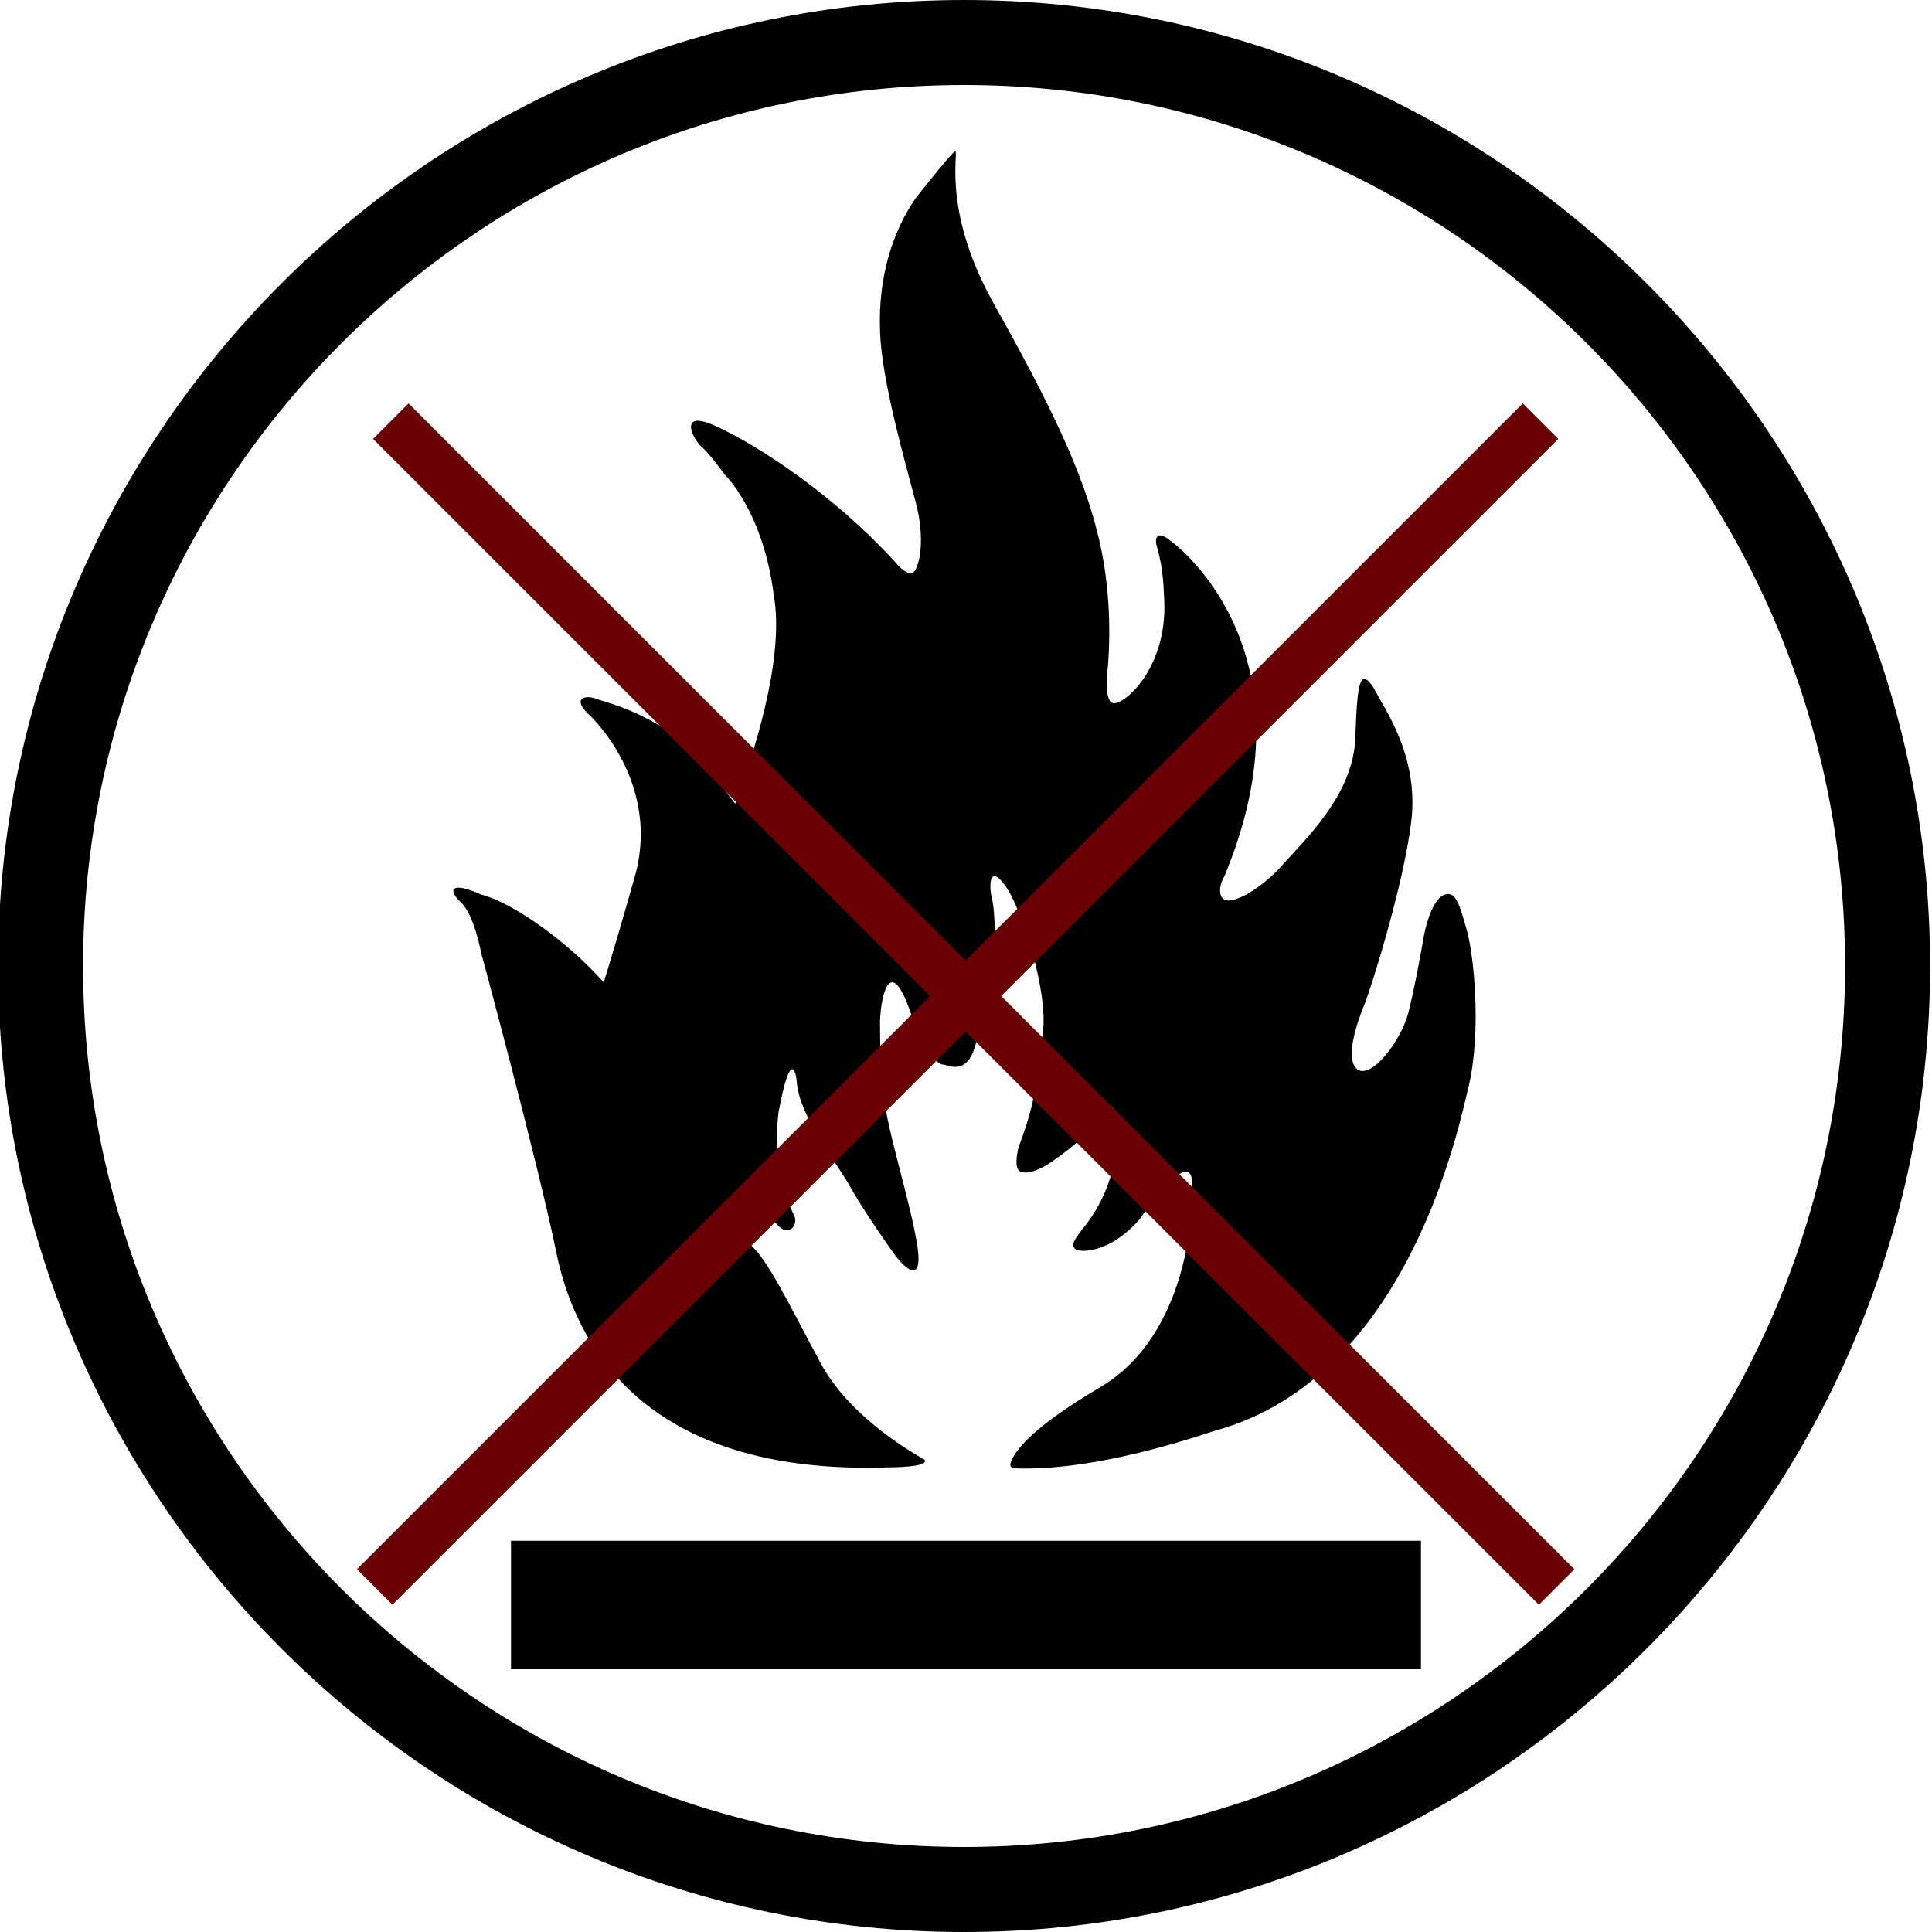 <?xml version="1.0" encoding="utf-8"?>
<!-- Generator: Adobe Illustrator 25.2.1, SVG Export Plug-In . SVG Version: 6.00 Build 0)  -->
<svg version="1.1" id="Layer_1" xmlns="http://www.w3.org/2000/svg" xmlns:xlink="http://www.w3.org/1999/xlink" x="0px" y="0px"
	 viewBox="0 0 200 200" style="enable-background:new 0 0 200 200;" xml:space="preserve">
<style type="text/css">
	.st0{fill:#690004;}
</style>
<g>
	<path d="M99.8,200c-55.1,0-100-44.9-100-100c0-55.1,44.9-100,100-100c55.1,0,100,44.9,100,100C199.8,155.1,154.9,200,99.8,200z
		 M99.8,8.8C49.5,8.8,8.6,49.7,8.6,100s40.9,91.2,91.2,91.2S191,150.3,191,100S150.1,8.8,99.8,8.8z"/>
</g>
<g>
	<rect x="52.9" y="159.5" width="94.2" height="13.3"/>
	<path d="M152,112.6c-0.9,3.6-6.1,30-26.2,35.5c-11.7,3.9-18.1,4-20.8,3.9c-0.5,0-0.4-0.5-0.4-0.5c0.4-1.3,2.2-3.7,9.3-7.9
		c9.3-5.5,9.7-18.8,9.5-21.4c-0.3-2.6-3.1,0.8-5.5,4.1c-3.3,3.7-6.4,3.3-6.6,3c-0.2-0.3-0.7-0.3,1.1-2.5c3.9-5.1,3.1-10.2,3.1-10.2
		c0.1-1.5-0.3-3.1-1.4-1.3c-1,1.7-3.1,3.5-5,4.8c-0.9,0.7-2.8,1.7-3.6,1.1c-0.5-0.4-0.2-2,0-2.6c1-2.6,2-6,2.4-11.3
		c0.8-4.3-2.2-13.5-3.9-15.7c-1.7-2.3-1.6,0.4-1.3,1.5c0.3,1.1,0.3,4.3,0.3,4.3c0.2,3.1-1.1,7.3-2,10.7c-0.9,3.4-2.9,2.1-3.4,2.1
		c-0.5,0-1.8-1.1-3.6-6.1c-1.9-5-2.8-1.1-2.9,1.6c0,3.2,0.1,4.4,0.4,7.7c0.3,3.6,2.8,11.1,3.5,15.8c0.6,4.7-2.3,0.8-2.3,0.8
		s-3.1-4.3-4.6-7c-1.5-2.7-5.2-7.2-5.6-10.8c-0.1-1.5-0.7-3.5-1.9,2.9c-0.8,6.9,1.5,10.2,1.7,11c0.2,0.8-0.7,2.1-2,0.5
		c-1.9-1.3-2.7-1.6-4.9-1.6c-2.1,0,0.6,1.6,2.1,3.7c1.9,1.5,4,6,7.5,12.5c2.8,5.1,8.4,8.6,10.7,9.9c0.6,0.8-3.6,0.8-3.6,0.8
		c-25.7,0.9-32.6-13-34.5-22.2c-1.9-9.3-7.8-31.1-7.8-31.1s-0.7-3.9-2.1-5.2c-1.4-1.3-1-2.2,2.1-0.8c3.2,0.8,8.9,4.8,12.7,9.1
		c0.8-2.6,1.9-6.3,3.2-10.9c2.8-9.8-4.6-16.7-4.6-16.7c-1.9-1.7-0.7-2.2,0.5-1.8c1.4,0.5,3.5,0.9,7,3c2.5,1.6,5.9,5.7,7.5,7.9
		c1.7-4.5,5.2-14.9,4-21.6C79,52.9,75,49.1,75,49.1s-1.3-1.8-2.2-2.7c-0.9-0.6-2.7-3.9,0.8-2.5c3.4,1.4,11.7,6.3,19,14.2
		c0,0,1.3,1.7,2,1.1c0.6-0.6,1.2-3.4,0.2-7.2c-1-3.8-3.6-12.8-3.7-17.8c-0.2-5.3,1.2-10.1,3.7-13.7c0,0,3.3-4.2,4-4.8
		c0.7-0.6-1.6,5.5,4,15.6c5.6,10,9.5,17.7,11.1,25.1c0.9,4.1,1.1,8.5,0.8,12.5h0c0,0-0.6,4,0.7,3.9c1.3-0.1,5.6-4,5.1-11.1
		c-0.1-2.9-0.5-4.2-0.7-5c-0.3-0.8-0.2-2,1.4-0.7c0,0,14.6,10.4,6.3,32.8c-0.3,0.7-0.5,1.4-0.8,2v0c-0.1,0.1-0.1,0.3-0.2,0.4
		c-0.2,0.5-0.4,1.5,0.2,1.9c0.9,0.6,3.9-1.1,6.1-3.6c2.2-2.5,7.3-7.2,7.5-13.1c0.2-5.9,0.5-7.3,1.9-5.2c1.1,2.2,4.7,7,3.9,13.8
		c-0.8,6.7-4.3,17.7-4.9,19.1c0,0-2.2,5.1-0.8,6.5c1.4,1.4,4.7-2.9,5.4-5.8c0.7-2.8,1.3-6.2,1.6-7.9c0.3-1.7,1.1-4,2.2-4.3
		c1-0.3,1.4,0.7,2.1,3.2C152.6,98.5,153.4,106.9,152,112.6z"/>
</g>
<g>
	
		<rect x="98.2" y="18.6" transform="matrix(0.707 -0.707 0.707 0.707 -43.958 101.715)" class="st0" width="5.2" height="170.7"/>
	
		<rect x="13.8" y="101.3" transform="matrix(0.707 -0.707 0.707 0.707 -44.428 100.582)" class="st0" width="170.7" height="5.2"/>
</g>
</svg>
